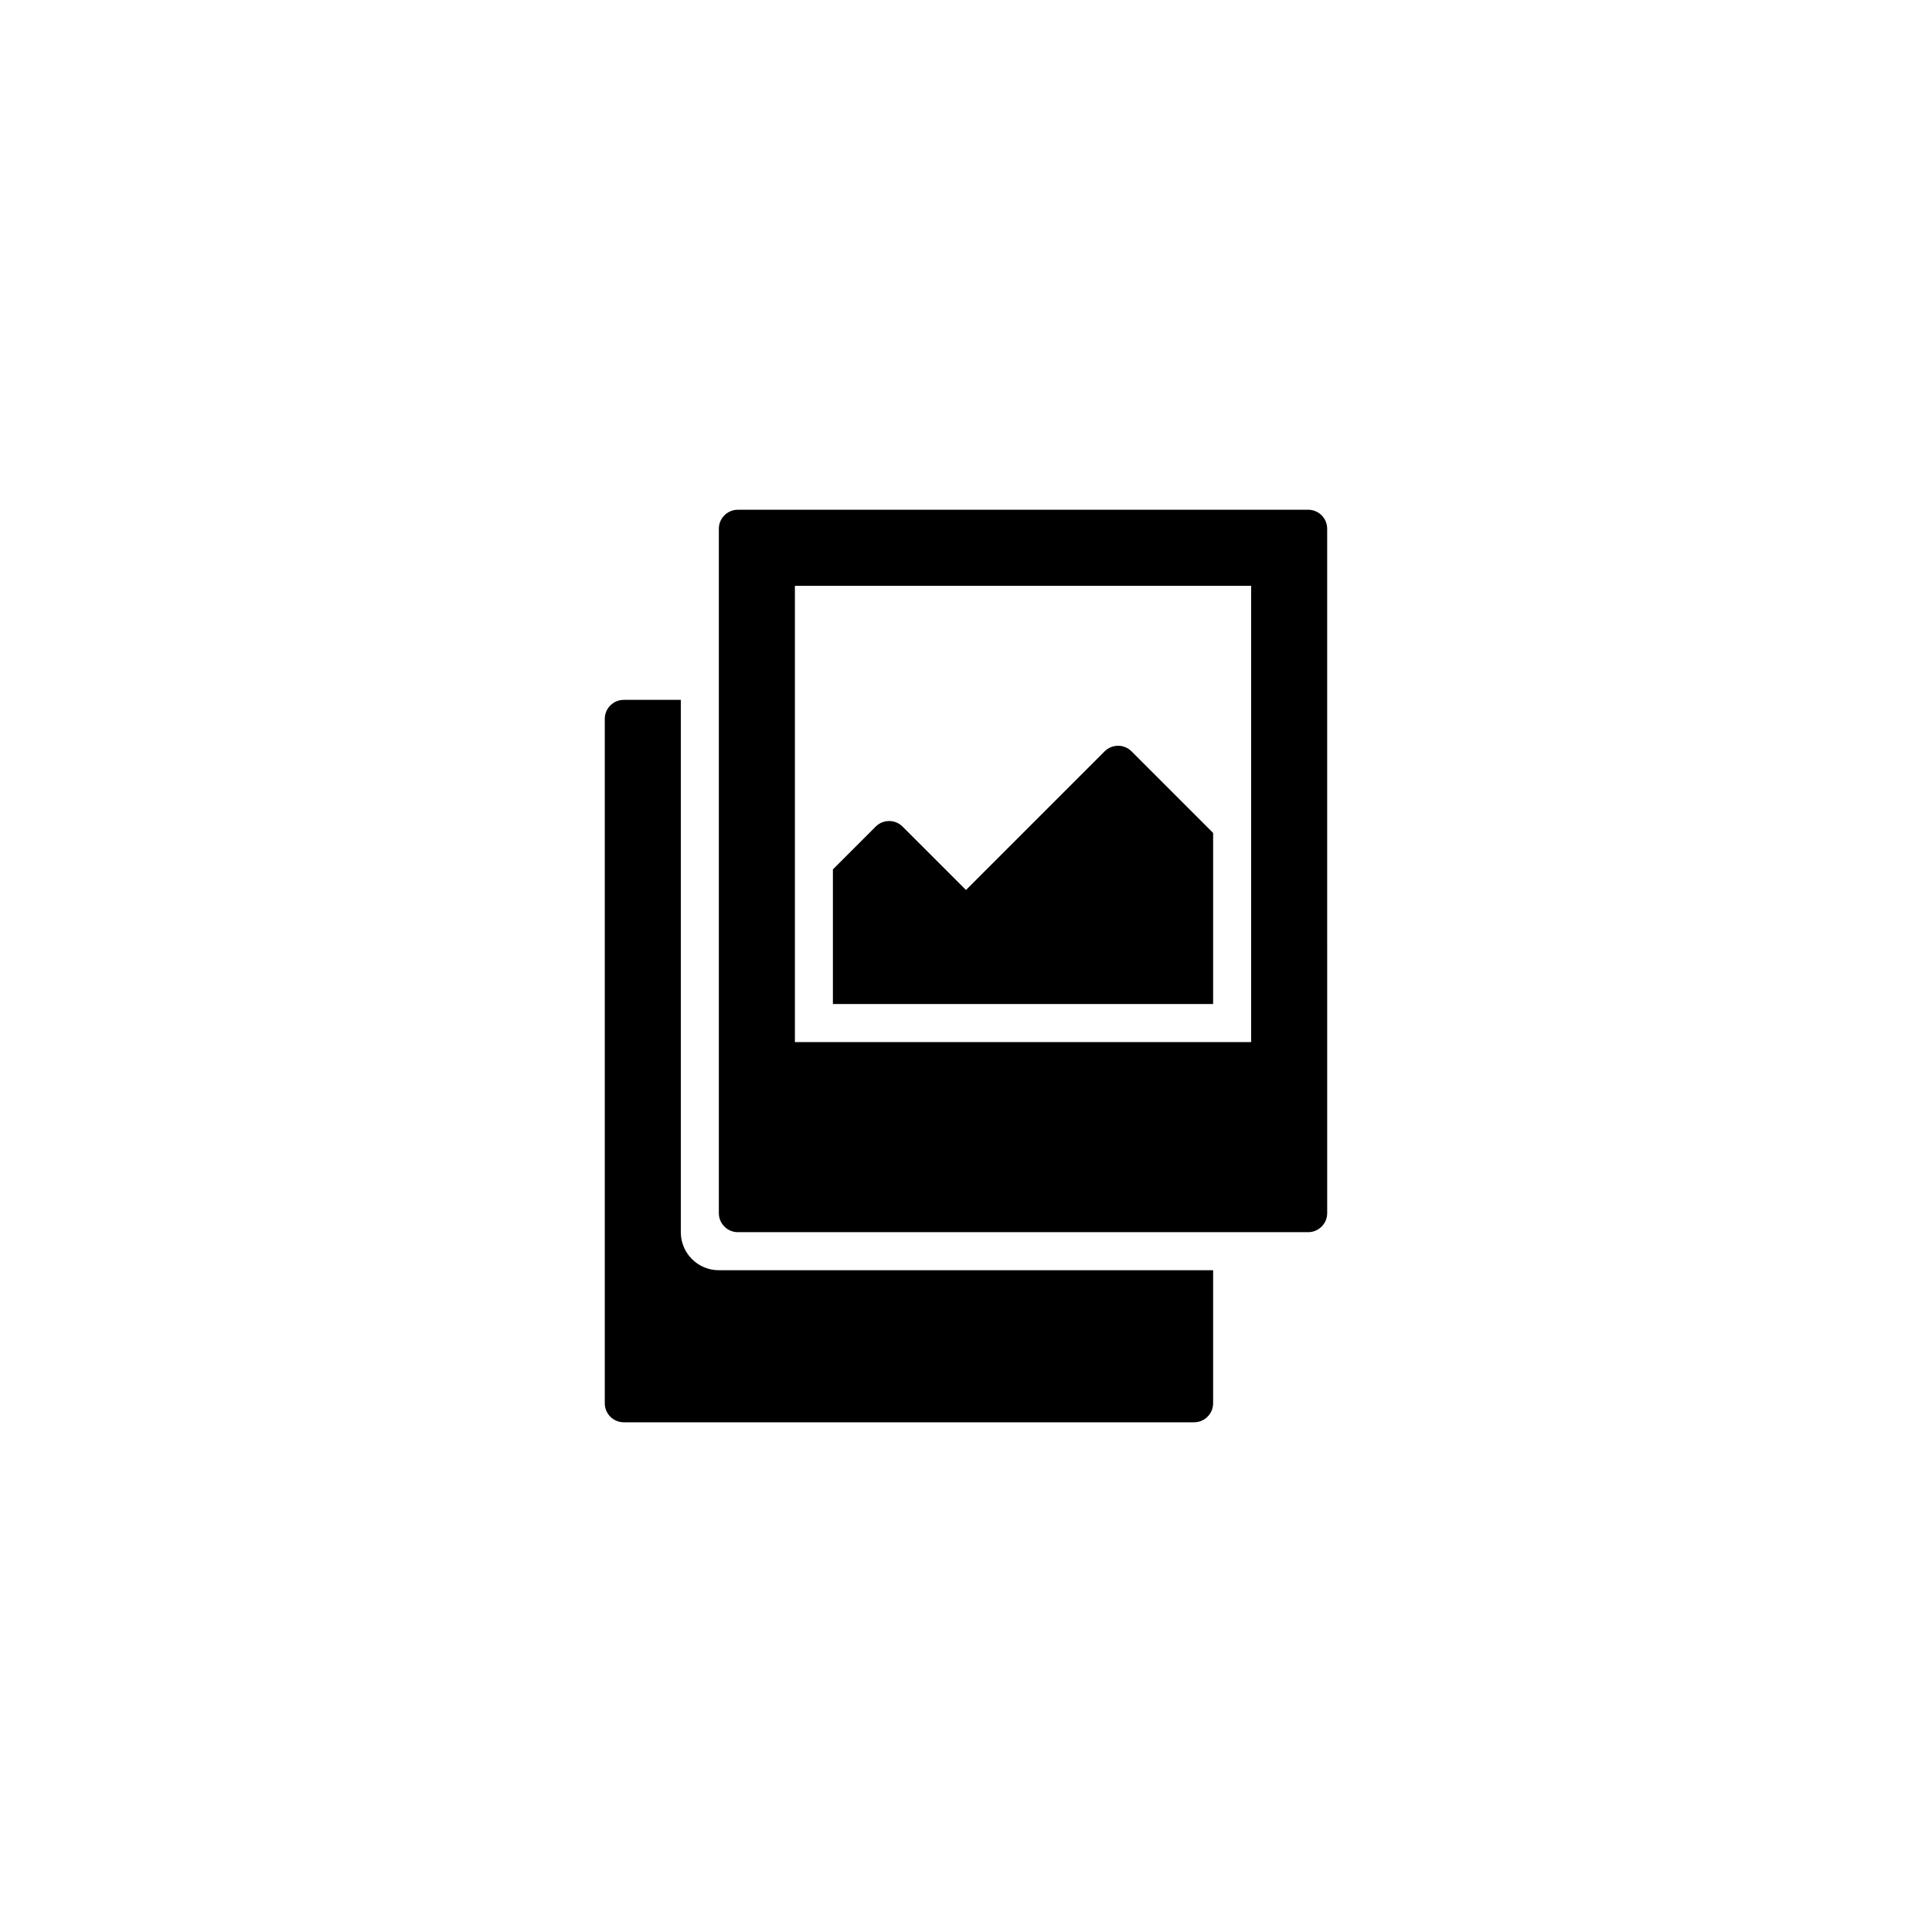 <?xml version="1.0" encoding="UTF-8"?>
<!-- Uploaded to: SVG Repo, www.svgrepo.com, Generator: SVG Repo Mixer Tools -->
<svg fill="#000000" width="800px" height="800px" version="1.1" viewBox="144 144 512 512" xmlns="http://www.w3.org/2000/svg">
 <path d="m490.68 279.09h-151.14c-2.781 0-5.039 2.258-5.039 5.039v181.37c0 2.781 2.258 5.039 5.039 5.039h151.14c2.781 0 5.039-2.258 5.039-5.039l-0.004-181.38c0-2.781-2.258-5.035-5.039-5.035zm-15.113 141.07h-120.91v-120.91h120.91zm-10.078-10.078h-100.76v-35.684l11.34-11.34c1.969-1.969 5.16-1.969 7.125 0l16.805 16.797 36.742-36.742c1.969-1.969 5.16-1.969 7.125 0l21.625 21.625zm-130.99 70.535h130.99v35.266c0 2.781-2.258 5.039-5.039 5.039h-151.14c-2.781 0-5.039-2.258-5.039-5.039v-181.37c0-2.781 2.258-5.039 5.039-5.039h15.113v141.07c0 5.566 4.512 10.078 10.078 10.078z"/>
</svg>